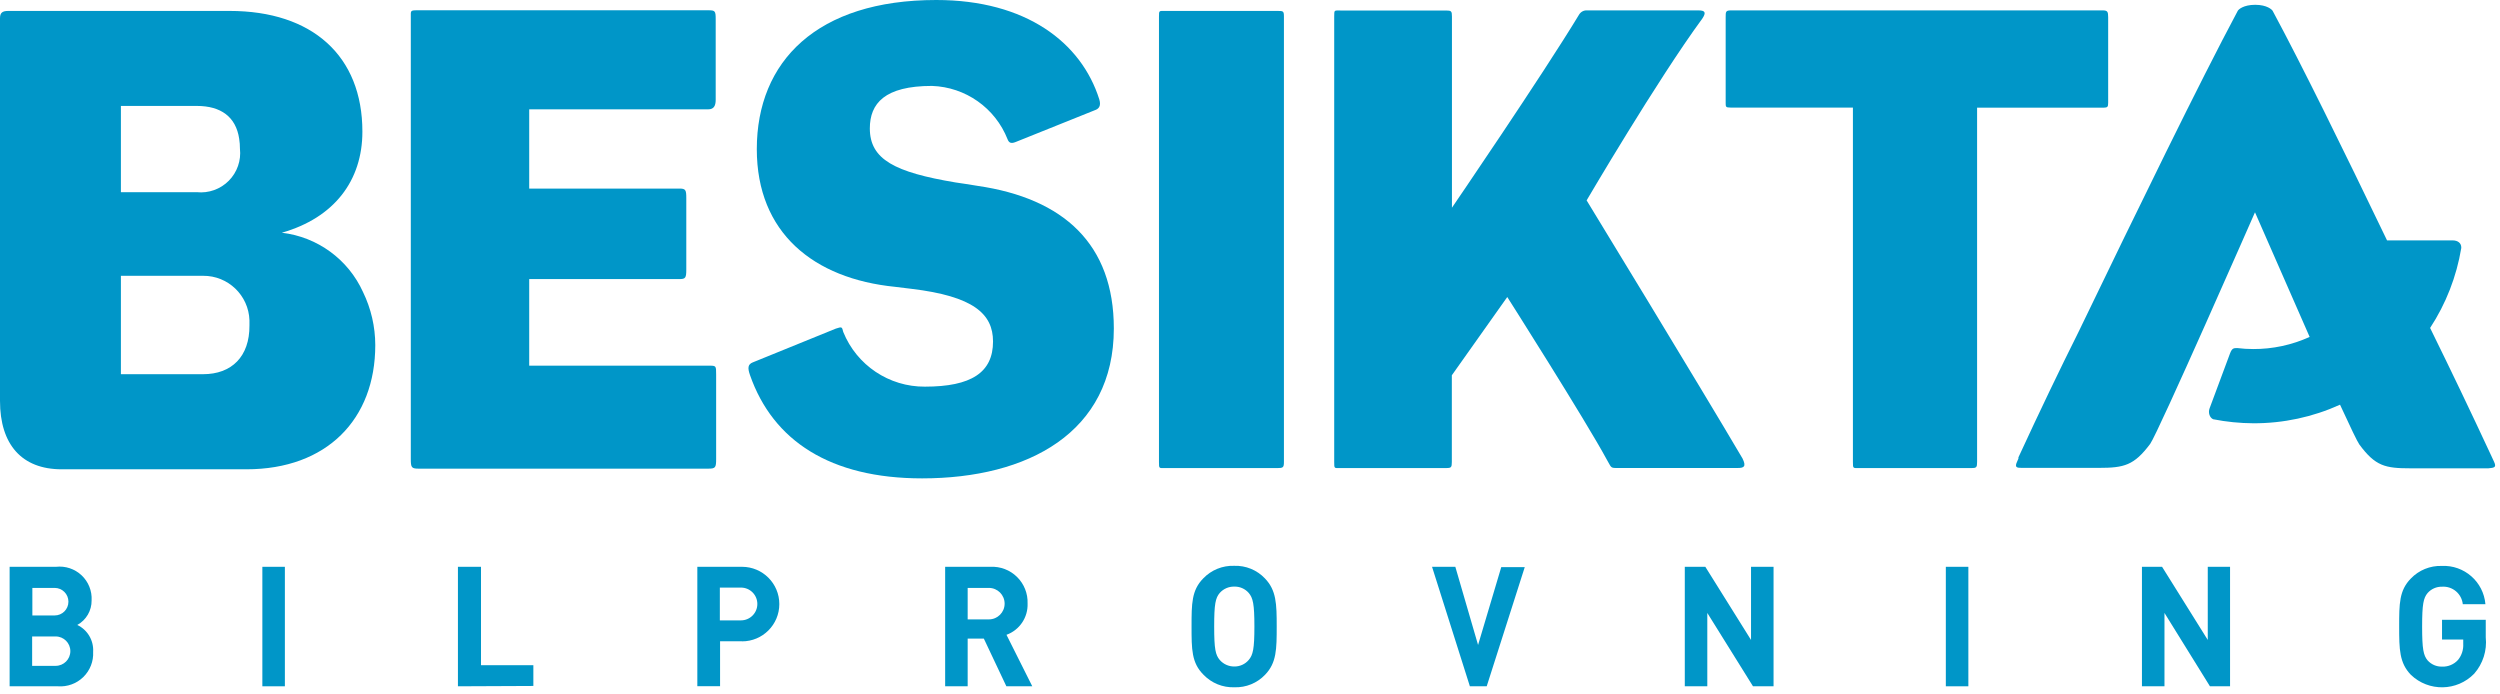 <?xml version="1.0" encoding="UTF-8"?>
<svg width="180px" height="50px" viewBox="0 0 180 50" version="1.1" xmlns="http://www.w3.org/2000/svg" xmlns:xlink="http://www.w3.org/1999/xlink">
    <title>E6B91D89-DCCE-4C23-A009-A65A2758ADC5</title>
    <g id="Start" stroke="none" stroke-width="1" fill="none" fill-rule="evenodd">
        <g id="Start-1600-standard" transform="translate(-80, -55)" fill="#0096C8" fill-rule="nonzero">
            <g id="besikta_logotype" transform="translate(80, 55)">
                <path d="M4.172,49.413 L0.693,49.413 L0.693,40.81 L4.03,40.81 C4.705,40.733 5.379,40.957 5.874,41.422 C6.369,41.888 6.633,42.548 6.596,43.226 C6.605,43.962 6.209,44.643 5.565,44.997 C6.305,45.349 6.756,46.116 6.706,46.934 C6.742,47.611 6.484,48.272 5.999,48.746 C5.514,49.221 4.848,49.464 4.172,49.413 Z M3.904,42.329 L2.33,42.329 L2.33,44.313 L3.935,44.313 C4.483,44.313 4.927,43.869 4.927,43.321 C4.927,42.773 4.483,42.329 3.935,42.329 L3.904,42.329 Z M4.006,45.824 L2.314,45.824 L2.314,47.941 L4.006,47.941 C4.591,47.941 5.065,47.467 5.065,46.882 C5.065,46.298 4.591,45.824 4.006,45.824 Z" id="Shape"></path>
                <polygon id="Shape" points="18.89 49.413 18.89 40.81 20.511 40.81 20.511 49.413"></polygon>
                <polygon id="Shape" points="32.971 49.413 32.971 40.81 34.632 40.81 34.632 47.894 38.402 47.894 38.402 49.389"></polygon>
                <path d="M53.419,46.17 L51.845,46.17 L51.845,49.405 L50.208,49.405 L50.208,40.81 L53.427,40.81 C54.909,40.81 56.111,42.012 56.111,43.494 C56.111,44.976 54.909,46.178 53.427,46.178 L53.419,46.17 Z M53.34,42.306 L51.829,42.306 L51.829,44.667 L53.348,44.667 C54,44.667 54.529,44.138 54.529,43.486 C54.529,42.834 54,42.306 53.348,42.306 L53.34,42.306 Z" id="Shape"></path>
                <path d="M72.459,49.413 L70.837,45.981 L69.672,45.981 L69.672,49.413 L68.051,49.413 L68.051,40.81 L71.309,40.81 C72.023,40.774 72.718,41.039 73.227,41.541 C73.735,42.042 74.011,42.733 73.986,43.447 C74.025,44.45 73.411,45.364 72.466,45.706 L74.324,49.413 L72.459,49.413 Z M71.199,42.329 L69.672,42.329 L69.672,44.596 L71.199,44.596 C71.825,44.596 72.333,44.089 72.333,43.463 C72.333,42.837 71.825,42.329 71.199,42.329 L71.199,42.329 Z" id="Shape"></path>
                <path d="M91.089,48.579 C90.516,49.184 89.71,49.513 88.877,49.484 C88.039,49.514 87.229,49.184 86.65,48.579 C85.792,47.721 85.792,46.753 85.792,45.108 C85.792,43.463 85.792,42.502 86.634,41.644 C87.213,41.039 88.024,40.709 88.861,40.739 C89.694,40.71 90.5,41.039 91.073,41.644 C91.899,42.502 91.923,43.47 91.923,45.108 C91.923,46.745 91.915,47.721 91.089,48.579 Z M89.908,42.691 C89.647,42.392 89.266,42.224 88.869,42.235 C88.47,42.226 88.088,42.393 87.822,42.691 C87.515,43.053 87.421,43.478 87.421,45.108 C87.421,46.737 87.515,47.154 87.822,47.516 C88.085,47.819 88.468,47.992 88.869,47.988 C89.269,47.994 89.65,47.821 89.908,47.516 C90.215,47.154 90.317,46.729 90.317,45.108 C90.317,43.486 90.215,43.053 89.908,42.691 L89.908,42.691 Z" id="Shape"></path>
                <polygon id="Shape" points="107.043 49.413 105.831 49.413 103.107 40.81 104.784 40.81 106.421 46.438 108.09 40.834 109.782 40.834"></polygon>
                <polygon id="Shape" points="126.216 49.413 122.926 44.132 122.926 49.413 121.305 49.413 121.305 40.81 122.784 40.81 126.074 46.076 126.074 40.81 127.696 40.81 127.696 49.413"></polygon>
                <polygon id="Shape" points="140.1 49.413 140.1 40.81 141.722 40.81 141.722 49.413"></polygon>
                <polygon id="Shape" points="159.116 49.413 155.842 44.132 155.842 49.413 154.22 49.413 154.22 40.81 155.669 40.81 158.959 46.076 158.959 40.81 160.564 40.81 160.564 49.413"></polygon>
                <path d="M178.14,48.508 C176.9,49.781 174.865,49.817 173.583,48.586 C172.756,47.729 172.74,46.76 172.74,45.115 C172.74,43.47 172.74,42.51 173.583,41.652 C174.161,41.05 174.968,40.721 175.802,40.747 C177.422,40.669 178.813,41.886 178.95,43.502 L177.321,43.502 C177.242,42.748 176.582,42.192 175.826,42.243 C175.429,42.234 175.049,42.401 174.787,42.699 C174.488,43.061 174.393,43.486 174.393,45.115 C174.393,46.745 174.488,47.185 174.787,47.547 C175.05,47.842 175.43,48.007 175.826,47.996 C176.265,48.016 176.69,47.836 176.983,47.508 C177.244,47.184 177.376,46.775 177.353,46.359 L177.353,46.044 L175.826,46.044 L175.826,44.627 L178.974,44.627 L178.974,45.887 C179.074,46.839 178.771,47.789 178.14,48.508 Z" id="Shape"></path>
                <path d="M114.237,14.427 C114.237,14.427 119.313,5.769 122.572,1.33 C122.863,0.889 122.761,0.748 122.281,0.748 L114.284,0.748 C114.051,0.729 113.827,0.841 113.702,1.039 C111.025,5.462 104.54,14.955 104.54,14.955 L104.54,1.188 C104.54,0.803 104.493,0.756 104.107,0.756 L96.496,0.756 C96.063,0.756 96.063,0.708 96.063,1.188 L96.063,33.262 C96.063,33.75 96.063,33.703 96.496,33.703 L104.099,33.703 C104.485,33.703 104.532,33.656 104.532,33.262 L104.532,27.02 L108.523,21.385 C108.523,21.385 114.127,30.2 115.701,33.112 C115.992,33.6 115.945,33.695 116.33,33.695 L125.122,33.695 C125.555,33.695 125.752,33.6 125.461,33.01 C122.32,27.674 114.237,14.427 114.237,14.427 Z" id="Shape"></path>
                <path d="M151.788,7.399 L151.788,1.236 C151.788,0.85 151.741,0.748 151.403,0.748 L124.642,0.748 C124.248,0.748 124.248,0.842 124.248,1.236 L124.248,7.399 C124.248,7.69 124.248,7.745 124.595,7.745 L133.41,7.745 L133.41,33.262 C133.41,33.75 133.41,33.703 133.898,33.703 L141.918,33.703 C142.304,33.703 142.351,33.656 142.351,33.262 L142.351,7.753 L151.466,7.753 C151.741,7.745 151.788,7.698 151.788,7.399 Z" id="Shape"></path>
                <path d="M179.572,33.246 L179.462,33.01 L179.462,33.01 L179.423,32.924 C177.849,29.539 176.448,26.627 175.125,23.935 L174.968,23.612 C176.108,21.871 176.872,19.912 177.211,17.859 L177.211,17.859 L177.211,17.812 C177.211,17.52 176.983,17.308 176.589,17.308 L171.867,17.308 C168.679,10.681 165.751,4.722 163.634,0.787 C163.587,0.693 163.225,0.346 162.375,0.346 C161.525,0.346 161.162,0.685 161.115,0.787 C158.313,6.037 154.032,14.829 149.632,23.943 C148.302,26.603 146.885,29.555 145.326,32.931 L145.326,33.018 L145.326,33.018 L145.224,33.254 C145.035,33.663 145.224,33.687 145.57,33.687 L151.119,33.687 C152.945,33.687 153.654,33.506 154.811,31.963 C155.362,31.223 162.359,15.285 162.359,15.285 C162.359,15.285 164.374,19.882 166.294,24.258 C165.017,24.84 163.629,25.138 162.225,25.131 C161.844,25.131 161.462,25.108 161.084,25.061 C160.824,25.061 160.706,25.061 160.556,25.462 C160.242,26.296 159.211,29.083 159.092,29.397 C158.974,29.712 159.092,30.066 159.344,30.185 C160.298,30.374 161.268,30.471 162.241,30.476 C164.393,30.484 166.522,30.028 168.482,29.138 C169.206,30.712 169.734,31.814 169.868,31.995 C171.025,33.569 171.741,33.719 173.559,33.719 L179.163,33.719 C179.596,33.679 179.761,33.656 179.572,33.246 Z" id="Shape"></path>
                <path d="M70.373,13.38 C69.743,13.286 69.208,13.184 68.799,13.136 C64.43,12.404 62.628,11.483 62.628,9.248 C62.628,7.446 63.698,6.186 67.099,6.186 C69.518,6.266 71.658,7.775 72.545,10.027 C72.64,10.271 72.781,10.366 73.128,10.224 L78.81,7.942 C79.102,7.847 79.298,7.65 79.149,7.155 C77.858,3.062 73.875,0 67.413,0 C58.811,0 54.49,4.423 54.49,10.736 C54.49,16.765 58.574,20.063 64.454,20.653 L65.619,20.795 C70.089,21.33 71.498,22.597 71.498,24.588 C71.498,26.824 69.924,27.839 66.595,27.839 C64.014,27.856 61.683,26.297 60.715,23.904 C60.621,23.518 60.621,23.518 60.18,23.66 L54.198,26.092 C53.852,26.233 53.813,26.477 54.002,27.013 C55.654,31.735 59.779,34.443 66.39,34.443 C74.017,34.443 80.196,31.137 80.196,23.652 C80.196,17.591 76.599,14.285 70.373,13.38 Z" id="Shape"></path>
                <path d="M51.026,26.328 L38.103,26.328 L38.103,20.094 L48.925,20.094 C49.358,20.094 49.413,20 49.413,19.409 L49.413,14.262 C49.413,13.679 49.366,13.577 48.925,13.577 L38.103,13.577 L38.103,7.871 L50.995,7.871 C51.388,7.871 51.53,7.627 51.53,7.186 C51.53,5.092 51.53,3.809 51.53,1.37 C51.53,0.787 51.483,0.74 50.995,0.74 L30.019,0.74 C29.531,0.74 29.578,0.787 29.578,1.228 L29.578,33.057 C29.578,33.64 29.626,33.742 30.114,33.742 L51.026,33.742 C51.514,33.742 51.562,33.648 51.562,33.057 L51.562,26.957 C51.562,26.328 51.562,26.328 51.026,26.328 Z" id="Shape"></path>
                <path d="M20.291,16.757 C24.061,15.679 26.092,13.01 26.092,9.476 C26.092,4.03 22.495,0.787 16.529,0.787 L0.598,0.787 C0.165,0.787 0,0.921 0,1.314 C0,2.81 0,19.984 0,28.862 C0,32.011 1.574,33.789 4.439,33.789 L17.741,33.789 C23.526,33.789 27.02,30.192 27.02,24.848 C27.018,23.525 26.717,22.221 26.139,21.031 C25.075,18.678 22.856,17.056 20.291,16.757 Z M8.705,7.627 L14.167,7.627 C15.907,7.627 16.985,8.414 17.221,9.988 C17.259,10.225 17.277,10.464 17.276,10.704 C17.372,11.556 17.076,12.406 16.472,13.015 C15.868,13.623 15.02,13.926 14.167,13.837 L8.705,13.837 L8.705,7.627 Z M14.624,26.942 L8.705,26.942 L8.705,19.858 L14.624,19.858 C16.421,19.844 17.901,21.265 17.961,23.061 C17.961,23.18 17.961,23.305 17.961,23.431 C17.977,25.682 16.67,26.942 14.624,26.942 Z" id="Shape"></path>
                <path d="M91.955,0.787 L83.887,0.787 C83.446,0.787 83.446,0.74 83.446,1.22 L83.446,33.262 C83.446,33.75 83.446,33.703 83.887,33.703 L91.955,33.703 C92.387,33.703 92.443,33.656 92.443,33.262 L92.443,1.188 C92.443,0.787 92.387,0.787 91.955,0.787 Z" id="Shape"></path>
            </g>
        </g>
    </g>
</svg>
